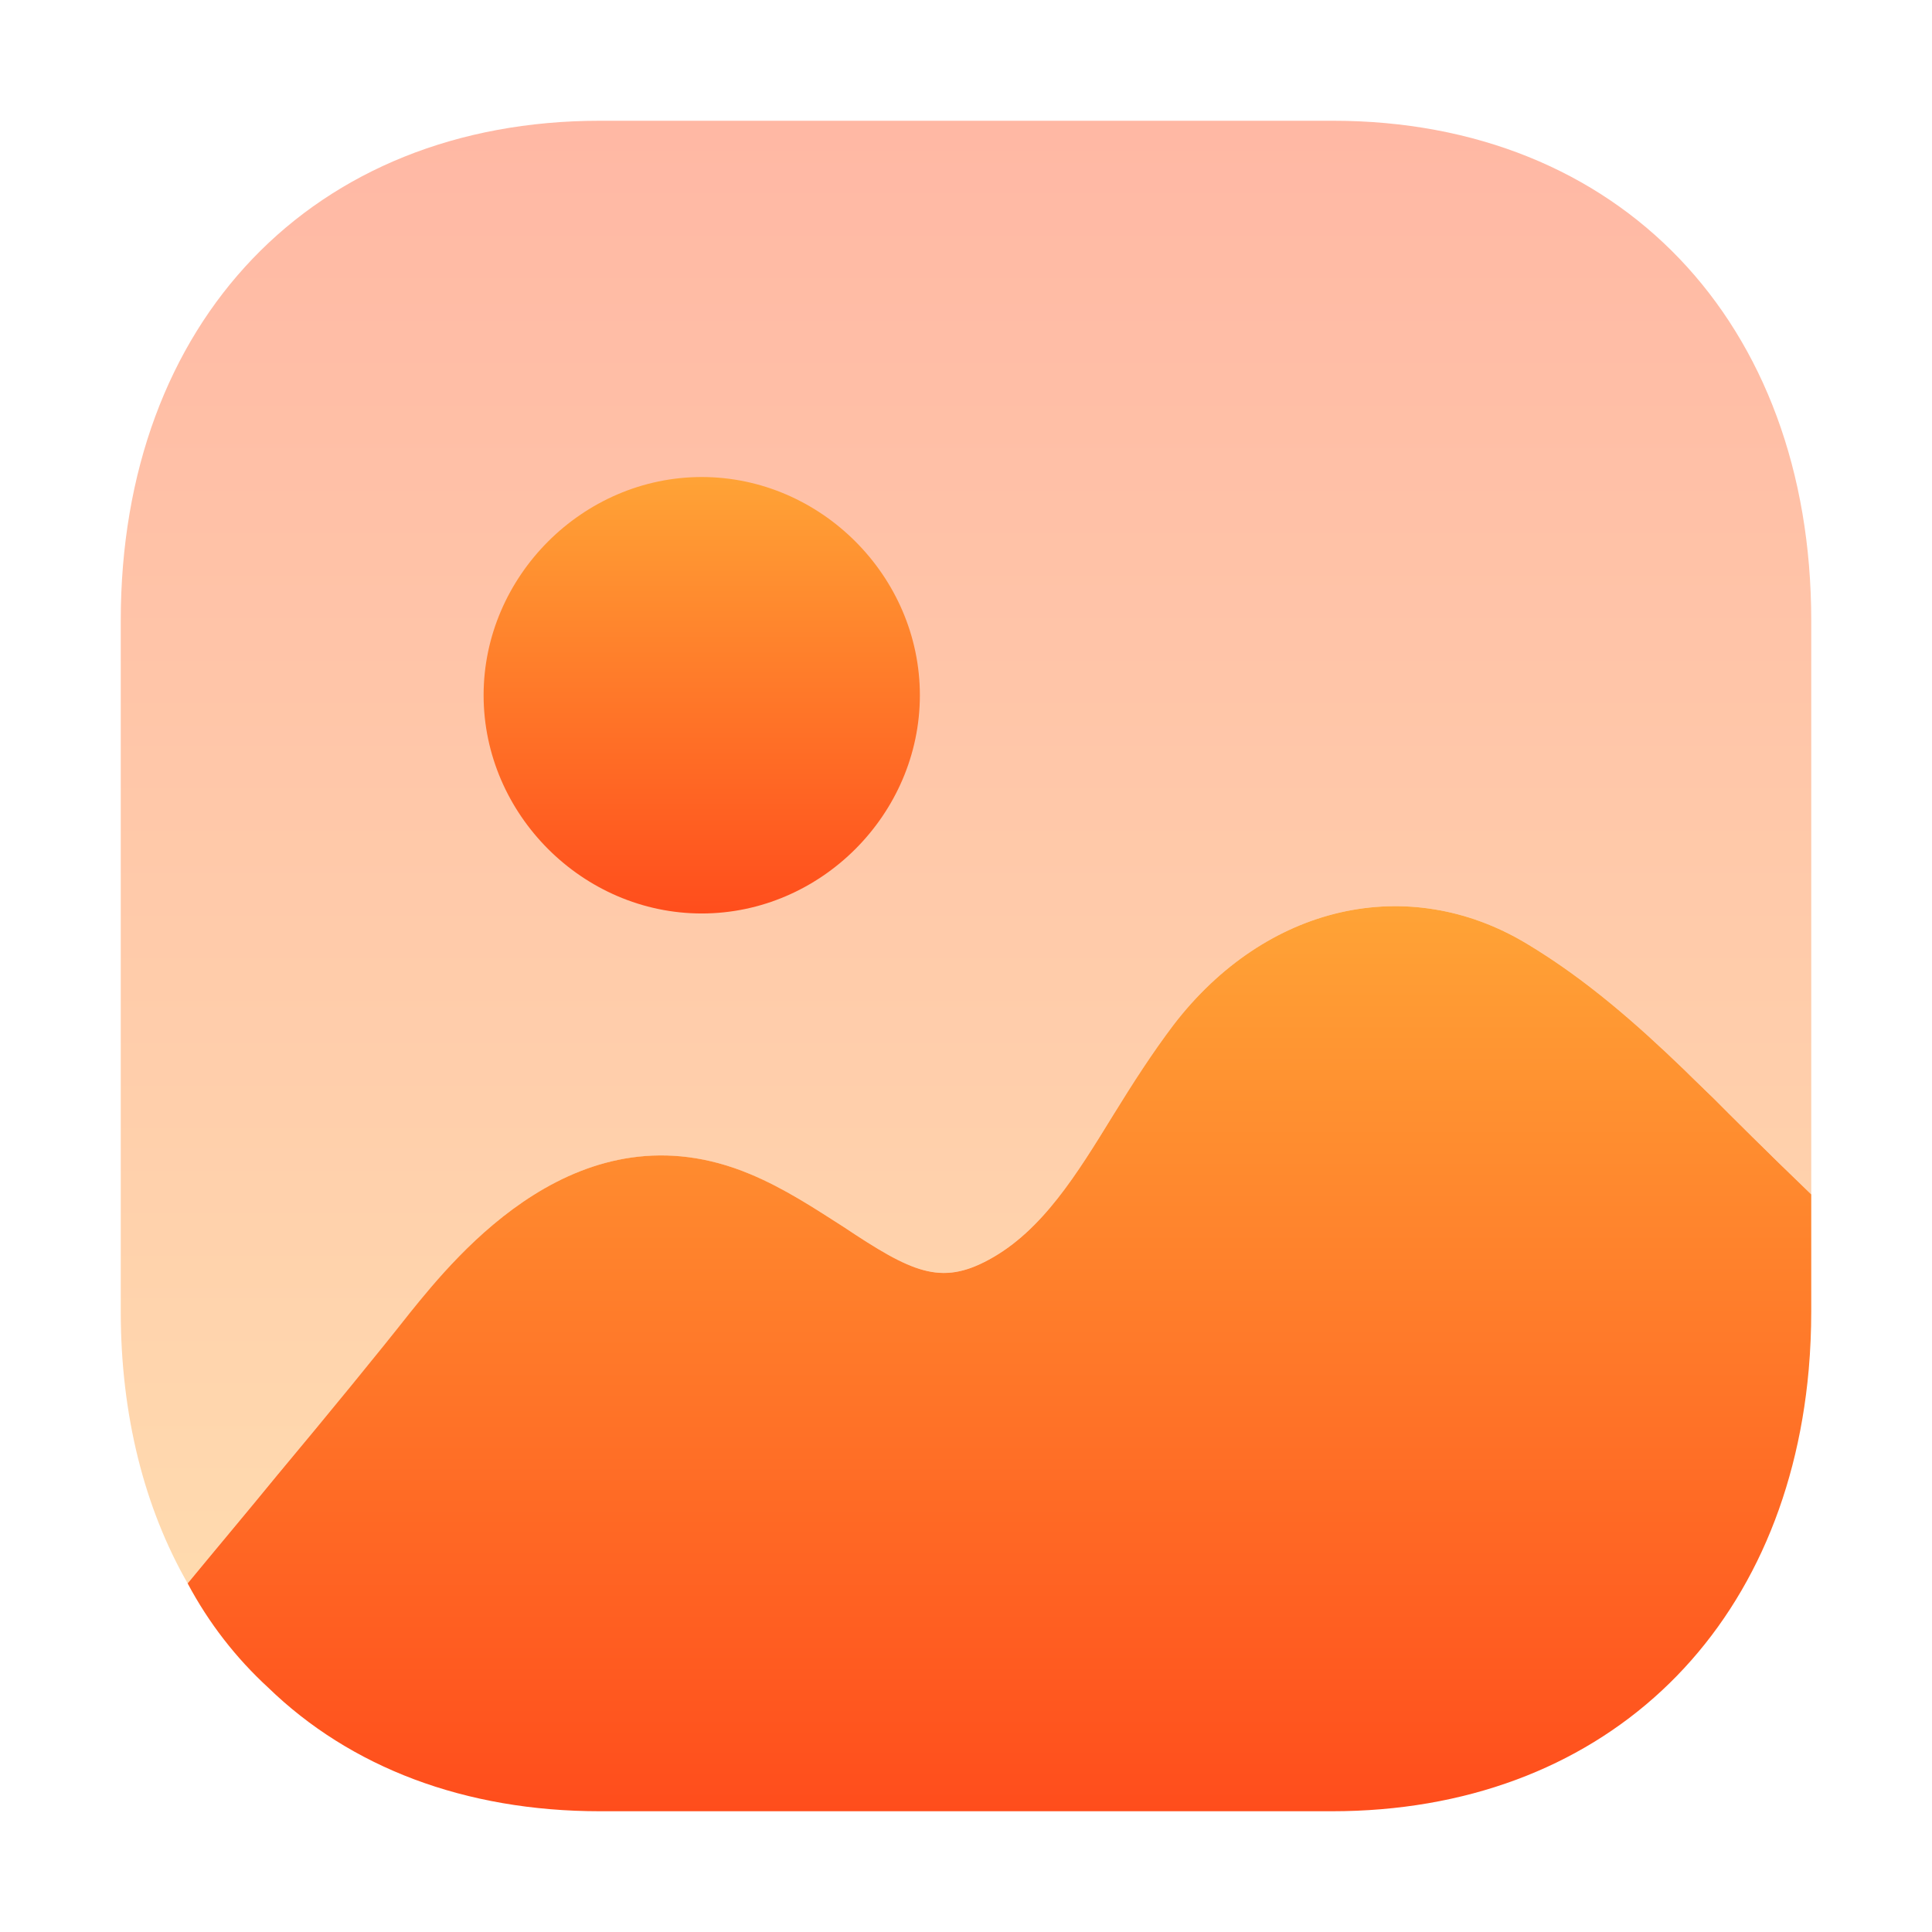 <svg width="32" height="32" viewBox="0 0 32 32" fill="none" xmlns="http://www.w3.org/2000/svg">
<path d="M30 19.783V21.72C30 22.042 29.986 22.366 29.958 22.687C29.565 27.11 26.493 30 22.06 30H9.94C7.695 30 5.801 29.271 4.441 27.951C3.908 27.461 3.459 26.885 3.108 26.226C3.571 25.663 4.09 25.047 4.595 24.429C5.451 23.404 6.278 22.393 6.797 21.734C7.569 20.78 9.603 18.267 12.423 19.446C12.998 19.685 13.503 20.022 13.966 20.317C15.102 21.075 15.579 21.299 16.379 20.864C17.262 20.387 17.838 19.446 18.441 18.464C18.763 17.943 19.086 17.439 19.437 16.976C20.966 14.983 23.323 14.45 25.286 15.629C26.268 16.218 27.11 16.962 27.896 17.719C28.064 17.887 28.232 18.043 28.387 18.197C28.597 18.408 29.299 19.11 30 19.783Z" fill="url(#paint0_linear_223_78)"/>
<path opacity="0.4" d="M22.074 2H9.94C5.184 2 2 5.327 2 10.28V21.72C2 23.445 2.393 24.977 3.108 26.226C3.571 25.663 4.09 25.047 4.595 24.428C5.451 23.405 6.279 22.393 6.798 21.734C7.569 20.78 9.603 18.268 12.423 19.447C12.998 19.685 13.503 20.022 13.966 20.317C15.102 21.075 15.579 21.299 16.379 20.863C17.262 20.387 17.838 19.447 18.441 18.463C18.764 17.943 19.086 17.439 19.437 16.976C20.966 14.983 23.323 14.45 25.287 15.629C26.268 16.218 27.11 16.962 27.896 17.719C28.064 17.887 28.233 18.043 28.387 18.197C28.597 18.407 29.299 19.108 30 19.783V10.28C30 5.327 26.816 2 22.074 2Z" fill="url(#paint1_linear_223_78)"/>
<path d="M15.236 11.515C15.236 13.487 13.594 15.13 11.623 15.13C9.653 15.13 8.01 13.487 8.01 11.515C8.01 9.545 9.653 7.901 11.623 7.901C13.594 7.901 15.236 9.545 15.236 11.515Z" fill="url(#paint2_linear_223_78)"/>
<defs>
<linearGradient id="paint0_linear_223_78" x1="16.554" y1="30" x2="16.554" y2="15.009" gradientUnits="userSpaceOnUse">
<stop stop-color="#FF4D1C"/>
<stop offset="1" stop-color="#FFA336"/>
</linearGradient>
<linearGradient id="paint1_linear_223_78" x1="16" y1="26.226" x2="16" y2="2" gradientUnits="userSpaceOnUse">
<stop stop-color="#FFA336"/>
<stop offset="1" stop-color="#FF4D1C"/>
</linearGradient>
<linearGradient id="paint2_linear_223_78" x1="11.623" y1="15.13" x2="11.623" y2="7.901" gradientUnits="userSpaceOnUse">
<stop stop-color="#FF4D1C"/>
<stop offset="1" stop-color="#FFA336"/>
</linearGradient>
</defs>
</svg>
